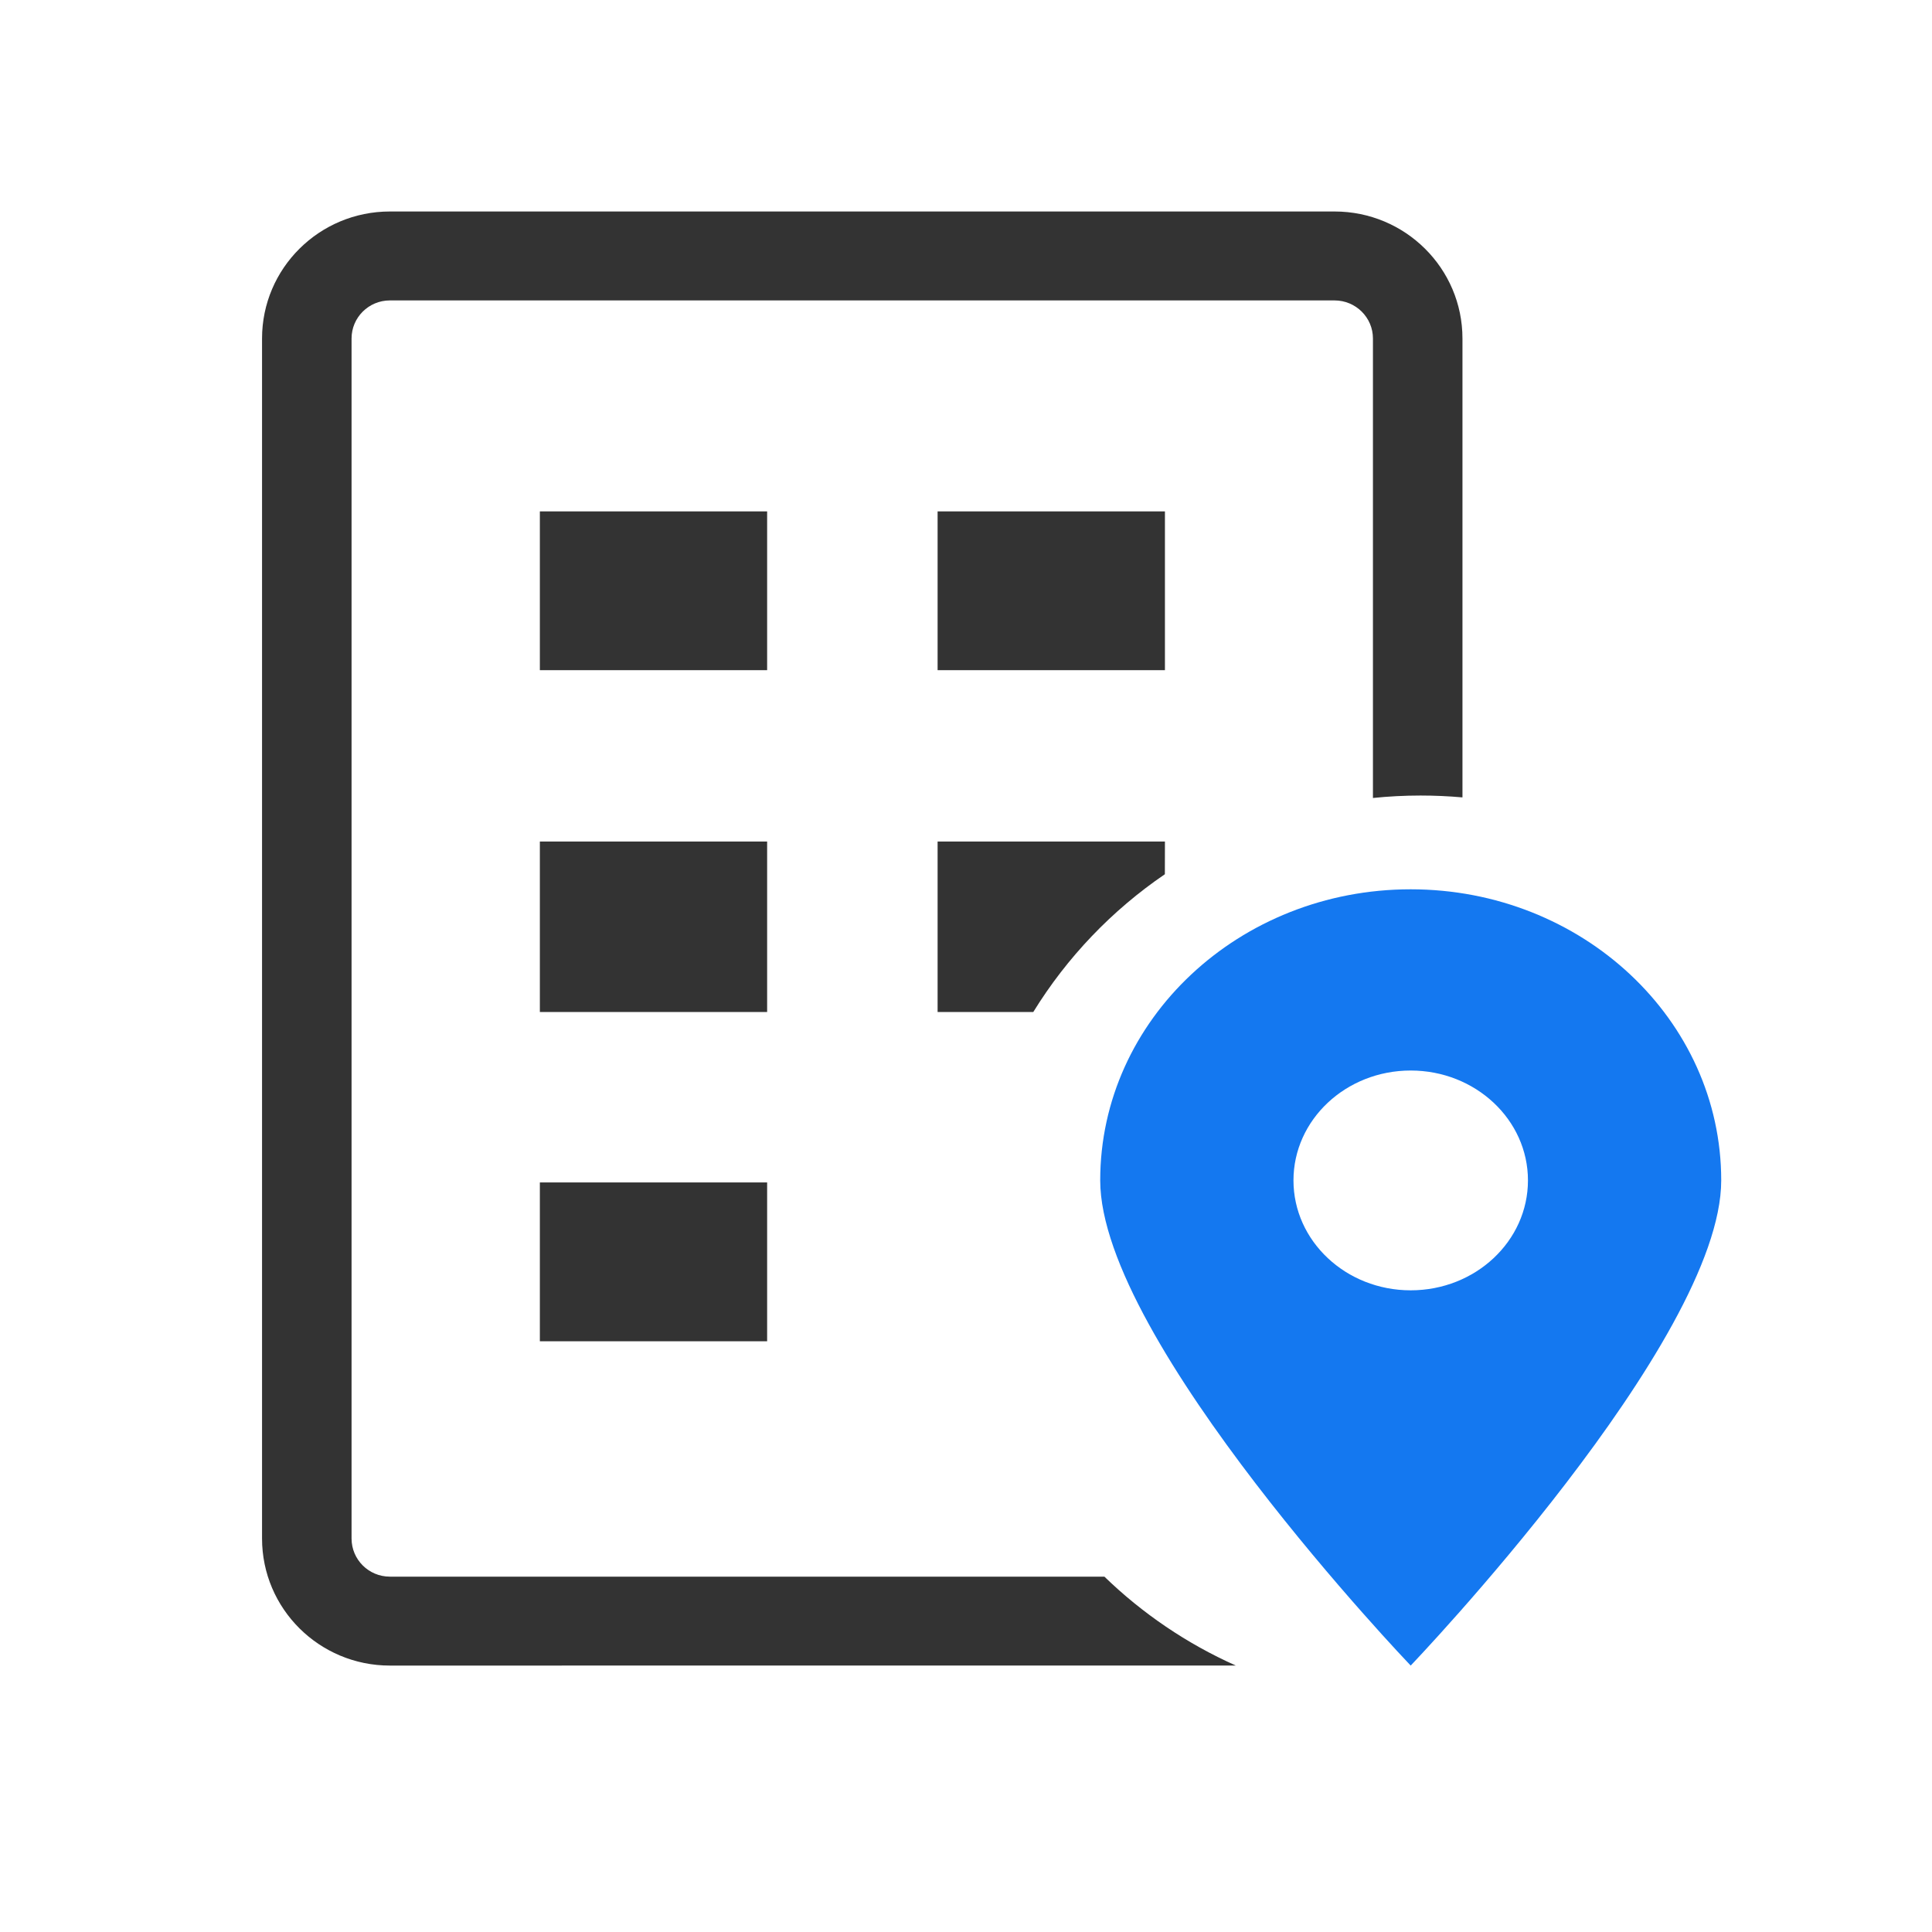 <?xml version="1.0" encoding="UTF-8"?>
<svg width="30px" height="30px" viewBox="0 0 30 30" version="1.1" xmlns="http://www.w3.org/2000/svg" xmlns:xlink="http://www.w3.org/1999/xlink">
    <title>icon_fun_menu_m038@3x</title>
    <g id="页面-1" stroke="none" stroke-width="1" fill="none" fill-rule="evenodd">
        <g id="官网主页-衍生" transform="translate(-1284, -801)">
            <g id="编组-15" transform="translate(1080, 738)">
                <g id="编组-18" transform="translate(16, 20)">
                    <g id="编组-17" transform="translate(174, 36)">
                        <g id="编组-20" transform="translate(14, 7)">
                            <rect id="矩形" fill-opacity="0" fill="#FFFFFF" x="0" y="0" width="30" height="30"></rect>
                            <g id="编组-29" transform="translate(4.069, 3.284)">
                                <g id="编组-28备份-2">
                                    <path d="M16.654,0 C17.751,0 18.64,0.883 18.64,1.972 L18.64,9.098 C18.426,9.079 18.209,9.069 17.99,9.069 C17.74,9.069 17.493,9.082 17.25,9.107 L17.25,1.972 C17.25,1.646 16.983,1.381 16.654,1.381 L1.985,1.381 C1.656,1.381 1.39,1.646 1.39,1.972 L1.39,20.606 C1.39,20.933 1.656,21.198 1.985,21.198 L13.08,21.198 C13.67,21.77 14.36,22.239 15.12,22.578 L1.985,22.579 C0.889,22.579 0,21.696 0,20.606 L0,1.972 C0,0.883 0.889,0 1.985,0 L16.654,0 Z M7.843,15.077 L7.843,17.543 L4.314,17.543 L4.314,15.077 L7.843,15.077 Z M7.843,9.783 L7.843,12.43 L4.314,12.43 L4.314,9.783 L7.843,9.783 Z M14.02,9.783 L14.019,10.291 C13.197,10.851 12.499,11.581 11.976,12.43 L10.49,12.43 L10.49,9.783 L14.02,9.783 Z M7.843,4.657 L7.843,7.122 L4.314,7.122 L4.314,4.657 L7.843,4.657 Z M14.02,4.657 L14.02,7.122 L10.49,7.122 L10.49,4.657 L14.02,4.657 Z" id="形状结合" fill="#333333" fill-rule="nonzero"></path>
                                    <g id="编组-63" transform="translate(10.49, 9.069)"></g>
                                </g>
                                <path d="M17.836,22.579 C17.836,22.579 13.015,17.541 13.015,15.045 C13.015,12.549 15.174,10.525 17.836,10.525 C20.499,10.525 22.658,12.549 22.658,15.045 C22.658,17.541 17.836,22.579 17.836,22.579 L17.836,22.579 Z M17.836,13.339 C16.831,13.339 16.016,14.103 16.016,15.045 C16.016,15.988 16.831,16.752 17.836,16.752 C18.842,16.752 19.657,15.988 19.657,15.045 C19.657,14.103 18.842,13.339 17.836,13.339 L17.836,13.339 Z" id="Shape" fill="#1478F0" fill-rule="nonzero"></path>
                            </g>
                        </g>
                    </g>
                </g>
            </g>
        </g>
    </g>
</svg>
